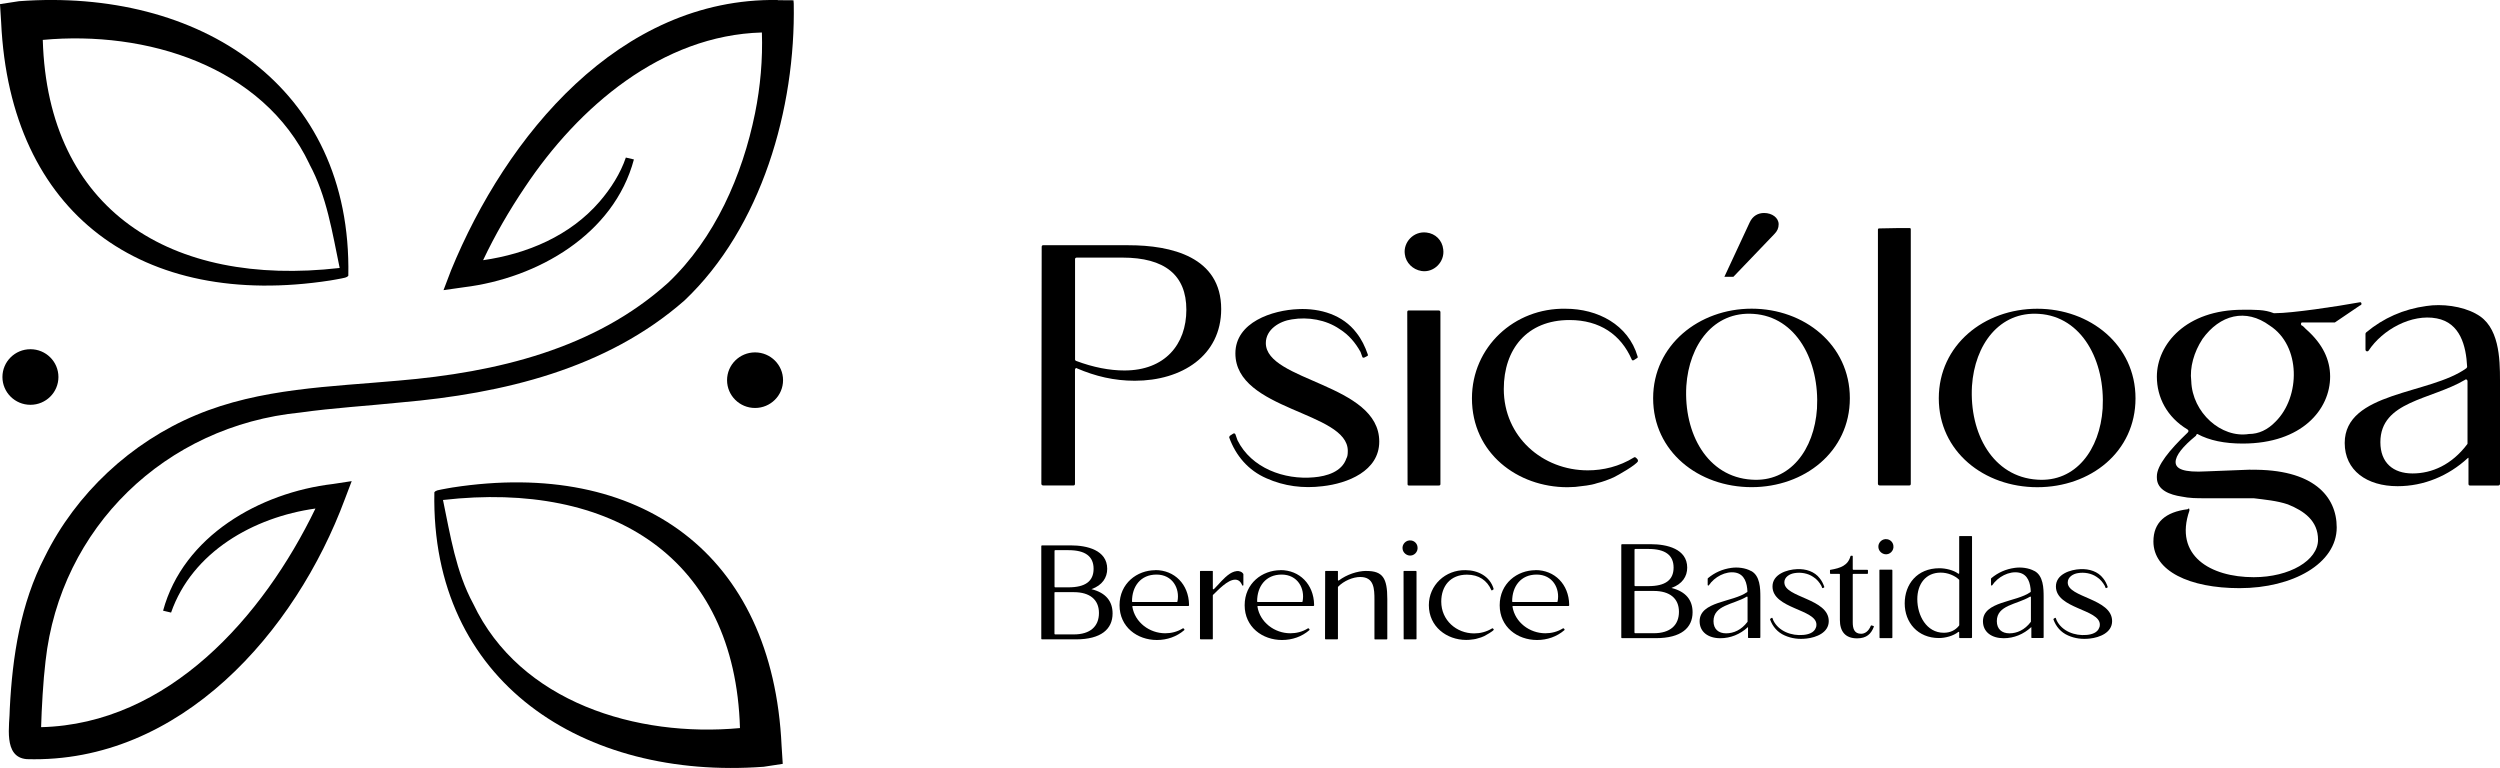<svg width="153" height="47" viewBox="0 0 153 47" fill="none"
    xmlns="http://www.w3.org/2000/svg">
    <g id="Capa_1" clip-path="url(#clip0_386_2061)">
        <path id="Vector" d="M63.84 29.709H65.703C65.766 29.709 65.789 29.666 65.789 29.604V22.63C65.789 22.568 65.852 22.483 65.914 22.545C67.037 23.026 68.18 23.302 69.448 23.302C72.327 23.302 74.737 21.768 74.737 18.914C74.737 15.722 71.689 15.008 69.064 15.008H63.837C63.774 15.008 63.751 15.05 63.751 15.113C63.751 17.718 63.731 27.713 63.731 29.604C63.731 29.666 63.774 29.709 63.837 29.709H63.84ZM65.789 15.87C65.789 15.808 65.832 15.765 65.895 15.765H68.688C71.29 15.765 72.605 16.837 72.605 18.957C72.605 21.077 71.294 22.673 68.817 22.673C67.906 22.673 66.912 22.483 65.856 22.087C65.812 22.063 65.793 22.044 65.793 22.001V15.87H65.789Z" fill="black"/>
        <path id="Vector_2" d="M84.41 27.022C84.41 23.473 77.469 23.345 77.469 20.995C77.469 20.157 78.314 19.652 79.057 19.547C80.051 19.38 81.154 19.57 81.976 20.134C82.547 20.491 82.95 20.972 83.267 21.543C83.267 21.562 83.31 21.648 83.373 21.838C83.392 21.9 83.436 21.9 83.498 21.881L83.666 21.795C83.709 21.776 83.729 21.753 83.709 21.691C83.541 21.209 83.33 20.766 83.013 20.366C82.187 19.275 80.81 18.856 79.456 18.918C77.868 18.98 75.606 19.718 75.606 21.628C75.606 25.135 82.485 25.177 82.485 27.593C82.485 27.802 82.465 27.95 82.399 28.055C82.125 28.874 81.194 29.146 80.411 29.212C78.591 29.379 76.58 28.645 75.735 26.944L75.61 26.587C75.587 26.525 75.524 26.502 75.461 26.544L75.27 26.669C75.25 26.692 75.227 26.731 75.227 26.773C75.63 27.888 76.393 28.789 77.512 29.274C78.591 29.756 79.754 29.903 80.939 29.756C82.461 29.589 84.41 28.831 84.41 27.026V27.022Z" fill="black"/>
        <path id="Vector_3" d="M86.992 16.585C87.755 16.709 88.432 16.018 88.326 15.261C88.264 14.694 87.841 14.294 87.309 14.232C86.503 14.127 85.869 14.841 85.975 15.556C86.037 16.08 86.46 16.499 86.992 16.585Z" fill="black"/>
        <path id="Vector_4" d="M86.21 19C86.147 19 86.124 19.042 86.124 19.104C86.124 21.857 86.143 27.713 86.143 29.627C86.143 29.689 86.167 29.713 86.229 29.713H88.049C88.111 29.713 88.154 29.693 88.154 29.627V19.104C88.154 19.042 88.111 19 88.049 19H86.206H86.21Z" fill="black"/>
        <path id="Vector_5" d="M100.24 28.218C100.26 28.156 100.217 28.094 100.115 28.008C100.092 27.989 100.053 27.965 100.01 27.989C99.098 28.556 98.104 28.785 97.173 28.785C94.399 28.785 92.032 26.727 92.032 23.807C92.032 21.372 93.448 19.586 96.054 19.586C97.916 19.586 99.207 20.491 99.861 22.001C99.884 22.063 99.924 22.063 99.986 22.044L100.178 21.92C100.221 21.9 100.24 21.877 100.221 21.815C99.65 19.862 97.768 18.895 95.819 18.895C92.665 18.833 90.083 21.248 90.083 24.378C90.083 27.736 92.877 29.818 95.925 29.818C96.093 29.818 96.265 29.798 96.41 29.798C96.895 29.736 97.322 29.713 97.744 29.569C98.104 29.484 98.421 29.36 98.761 29.212C99.016 29.088 100.135 28.455 100.244 28.226L100.24 28.218Z" fill="black"/>
        <path id="Vector_6" d="M108.579 14.336C108.771 14.146 108.853 13.959 108.853 13.726C108.853 13.326 108.45 13.035 107.964 13.035C107.605 13.035 107.268 13.202 107.076 13.621L105.531 16.942H106.082L108.579 14.336Z" fill="black"/>
        <path id="Vector_7" d="M107.201 29.814C110.418 29.814 113.211 27.651 113.211 24.373C113.211 21.096 110.418 18.891 107.201 18.891C103.985 18.891 101.172 21.116 101.172 24.373C101.172 27.631 103.942 29.814 107.201 29.814ZM103.203 23.62C103.371 21.1 104.873 19.042 107.307 19.209C109.933 19.376 111.368 22.086 111.2 25.006C111.032 27.526 109.549 29.522 107.201 29.355C104.494 29.188 103.034 26.54 103.203 23.62Z" fill="black"/>
        <path id="Vector_8" d="M116.854 29.709C116.917 29.709 116.94 29.666 116.94 29.604V14.041C116.94 13.979 116.921 13.956 116.854 13.956C116.537 13.956 115.755 13.956 115.015 13.979C114.953 13.979 114.929 13.998 114.929 14.064V29.604C114.929 29.666 114.972 29.709 115.035 29.709H116.854Z" fill="black"/>
        <path id="Vector_9" d="M124.683 18.895C121.424 18.895 118.654 21.119 118.654 24.377C118.654 27.635 121.424 29.817 124.683 29.817C127.943 29.817 130.693 27.655 130.693 24.377C130.693 21.1 127.9 18.895 124.683 18.895ZM128.682 25.006C128.514 27.526 127.031 29.522 124.683 29.355C121.976 29.188 120.516 26.54 120.685 23.62C120.853 21.1 122.355 19.042 124.789 19.209C127.414 19.376 128.85 22.086 128.682 25.006Z" fill="black"/>
        <path id="Vector_10" d="M137.74 28.742L135.052 28.847C133.593 28.932 133.147 28.68 133.147 28.28C133.147 27.88 133.569 27.336 134.395 26.665C134.395 26.645 134.415 26.602 134.438 26.579C134.461 26.556 134.458 26.56 134.481 26.56C135.221 26.96 136.152 27.146 137.251 27.146C140.89 27.146 142.604 25.045 142.604 23.049C142.604 22.001 142.138 21.053 141.184 20.195C141.078 20.11 140.992 19.986 140.886 19.924C140.8 19.924 140.8 19.733 140.886 19.733H142.897L144.443 18.685C144.549 18.685 144.549 18.495 144.443 18.495C142.964 18.766 140.252 19.166 139.258 19.166H139.153C138.582 18.937 138.01 18.957 137.247 18.957C133.796 18.957 132 21.057 132 23.053C132 24.315 132.615 25.531 133.882 26.288C133.953 26.342 133.953 26.406 133.882 26.478C132.759 27.55 132 28.493 132 29.146V29.231C132 30.008 132.826 30.284 133.503 30.388C133.988 30.493 134.454 30.493 134.943 30.493H137.928C138.605 30.579 139.348 30.641 140.021 30.87C141.015 31.27 141.864 31.875 141.864 33.033C141.864 34.291 140.131 35.324 137.928 35.324C135.264 35.324 133.041 33.999 133.992 31.25C133.992 31.165 133.992 31.06 133.886 31.165C132.532 31.332 131.789 31.965 131.789 33.138C131.789 34.943 133.992 35.995 137.06 35.995C140.319 35.995 143.007 34.485 143.007 32.279C143.007 30.369 141.567 28.688 137.736 28.75L137.74 28.742ZM134.778 20.762C135.858 19.252 137.443 18.852 138.906 19.924C140.831 21.162 140.788 24.292 139.266 25.802C138.781 26.307 138.229 26.56 137.639 26.56C135.944 26.831 134.168 25.259 134.105 23.325C134 22.486 134.274 21.539 134.782 20.762H134.778Z" fill="black"/>
        <path id="Vector_11" d="M151.541 19.209C150.672 18.728 149.443 18.58 148.493 18.728C147.096 18.918 145.867 19.462 144.811 20.343C144.787 20.362 144.768 20.405 144.768 20.428V21.395C144.768 21.5 144.893 21.543 144.959 21.457C145.805 20.176 147.585 19.19 149.127 19.485C150.566 19.757 150.926 21.166 150.989 22.448C150.989 22.467 150.966 22.51 150.946 22.533C148.724 24.148 143.496 23.962 143.496 27.111C143.496 28.792 144.85 29.755 146.732 29.755C148.34 29.755 149.843 29.126 151.028 28.035L151.071 28.012V29.608C151.071 29.67 151.095 29.713 151.157 29.713H152.895C152.957 29.713 153 29.67 153 29.608V23.286C153 21.943 152.957 19.947 151.541 19.213V19.209ZM151.012 27.127C151.012 27.15 151.012 27.169 150.993 27.189C150.042 28.447 148.833 28.975 147.648 28.975C146.462 28.975 145.679 28.323 145.679 27.064C145.679 24.544 148.77 24.482 150.864 23.244C150.926 23.181 151.012 23.244 151.012 23.325V27.127Z" fill="black"/>
        <path id="Vector_12" d="M66.802 36.054C67.464 35.817 67.761 35.347 67.761 34.815C67.761 33.658 66.505 33.378 65.543 33.378H63.77C63.747 33.378 63.727 33.394 63.727 33.421V39.087C63.727 39.11 63.743 39.129 63.77 39.129H65.848C67.393 39.129 68.09 38.496 68.09 37.545C68.09 36.815 67.695 36.279 66.799 36.058L66.802 36.054ZM64.537 33.712C64.537 33.689 64.553 33.67 64.58 33.67H65.39C66.415 33.67 66.928 34.046 66.928 34.811C66.928 35.576 66.415 35.945 65.39 35.945H64.58C64.557 35.945 64.537 35.93 64.537 35.902V33.709V33.712ZM65.719 38.826H64.576C64.553 38.826 64.533 38.811 64.533 38.784V36.271C64.533 36.248 64.549 36.24 64.576 36.24H65.719C66.685 36.24 67.256 36.691 67.256 37.514C67.256 38.337 66.72 38.826 65.719 38.826Z" fill="black"/>
        <path id="Vector_13" d="M70.707 34.896C69.592 34.896 68.516 35.7 68.516 37.04C68.516 38.38 69.608 39.168 70.801 39.168C71.431 39.168 72.018 38.962 72.48 38.562C72.487 38.539 72.487 38.511 72.48 38.504L72.437 38.461C72.437 38.461 72.413 38.446 72.394 38.453C72.038 38.675 71.666 38.756 71.31 38.756C70.351 38.756 69.455 38.092 69.299 37.129C69.291 37.106 69.299 37.087 69.334 37.087H72.726C72.75 37.087 72.769 37.071 72.769 37.044V37.001C72.746 35.762 71.885 34.889 70.707 34.889V34.896ZM72.057 36.811C72.057 36.834 72.049 36.842 72.026 36.842H69.31C69.287 36.842 69.279 36.826 69.279 36.799C69.279 35.894 69.799 35.164 70.778 35.164C71.756 35.164 72.218 36.011 72.061 36.807L72.057 36.811Z" fill="black"/>
        <path id="Vector_14" d="M75.841 34.955C75.633 34.924 75.434 35.005 75.27 35.11C74.882 35.367 74.616 35.736 74.291 36.054C74.268 36.077 74.225 36.062 74.225 36.031V34.971C74.225 34.947 74.217 34.94 74.194 34.94H73.481C73.458 34.94 73.439 34.947 73.439 34.971V39.087C73.439 39.11 73.454 39.129 73.481 39.129H74.194C74.217 39.129 74.225 39.114 74.225 39.087V36.434C74.225 36.434 74.225 36.419 74.233 36.411C74.538 36.124 75.125 35.475 75.591 35.475C75.763 35.475 75.923 35.565 76.021 35.821C76.044 35.852 76.095 35.844 76.095 35.805V35.141C76.095 35.141 76.095 35.126 76.087 35.118C76.029 35.029 75.947 34.978 75.841 34.963V34.955Z" fill="black"/>
        <path id="Vector_15" d="M78.365 34.896C77.249 34.896 76.173 35.7 76.173 37.04C76.173 38.38 77.265 39.168 78.458 39.168C79.088 39.168 79.675 38.962 80.137 38.562C80.145 38.539 80.145 38.511 80.137 38.504L80.094 38.461C80.094 38.461 80.07 38.446 80.051 38.453C79.695 38.675 79.323 38.756 78.967 38.756C78.008 38.756 77.112 38.092 76.956 37.129C76.948 37.106 76.956 37.087 76.987 37.087H80.379C80.403 37.087 80.423 37.071 80.423 37.044V37.001C80.399 35.762 79.538 34.889 78.361 34.889L78.365 34.896ZM79.714 36.811C79.714 36.834 79.707 36.842 79.683 36.842H76.968C76.944 36.842 76.936 36.826 76.936 36.799C76.936 35.894 77.457 35.164 78.435 35.164C79.413 35.164 79.875 36.011 79.718 36.807L79.714 36.811Z" fill="black"/>
        <path id="Vector_16" d="M83.627 34.94C83.064 34.94 82.41 35.169 81.941 35.522C81.917 35.545 81.882 35.522 81.882 35.487V34.971C81.882 34.947 81.867 34.94 81.839 34.94H81.143C81.119 34.94 81.1 34.947 81.1 34.971C81.1 35.603 81.092 37.933 81.092 39.087C81.092 39.11 81.107 39.129 81.135 39.129H81.839C81.863 39.129 81.882 39.114 81.882 39.087V35.934C81.882 35.934 81.882 35.918 81.89 35.91C82.246 35.541 82.809 35.312 83.248 35.312C84.101 35.312 84.116 36.05 84.116 36.71V39.09C84.116 39.114 84.124 39.133 84.148 39.133H84.86C84.883 39.133 84.903 39.118 84.903 39.09V36.66C84.903 35.386 84.629 34.943 83.627 34.943V34.94Z" fill="black"/>
        <path id="Vector_17" d="M86.358 33.076C86.045 33.033 85.795 33.312 85.838 33.592C85.861 33.798 86.03 33.961 86.233 33.996C86.53 34.046 86.796 33.775 86.753 33.48C86.73 33.258 86.562 33.103 86.358 33.076Z" fill="black"/>
        <path id="Vector_18" d="M86.648 34.94H85.928C85.904 34.94 85.897 34.955 85.897 34.982C85.897 36.058 85.904 38.349 85.904 39.098C85.904 39.121 85.912 39.129 85.936 39.129H86.648C86.671 39.129 86.691 39.121 86.691 39.098V34.982C86.691 34.959 86.675 34.94 86.648 34.94Z" fill="black"/>
        <path id="Vector_19" d="M91.323 38.454C90.967 38.675 90.58 38.764 90.216 38.764C89.132 38.764 88.205 37.961 88.205 36.819C88.205 35.868 88.76 35.169 89.778 35.169C90.506 35.169 91.01 35.522 91.269 36.112C91.276 36.136 91.292 36.136 91.319 36.128L91.394 36.077C91.394 36.077 91.417 36.062 91.409 36.035C91.186 35.27 90.451 34.893 89.688 34.893C88.455 34.87 87.446 35.813 87.446 37.036C87.446 38.349 88.537 39.164 89.731 39.164C89.797 39.164 89.864 39.157 89.923 39.157C90.114 39.133 90.279 39.126 90.443 39.067C90.584 39.036 90.709 38.986 90.838 38.928C90.936 38.877 91.374 38.632 91.417 38.543C91.425 38.52 91.409 38.493 91.366 38.462C91.359 38.454 91.343 38.446 91.323 38.454Z" fill="black"/>
        <path id="Vector_20" d="M93.972 34.896C92.857 34.896 91.781 35.7 91.781 37.04C91.781 38.38 92.873 39.168 94.066 39.168C94.696 39.168 95.283 38.962 95.745 38.562C95.753 38.539 95.753 38.511 95.745 38.504L95.702 38.461C95.702 38.461 95.678 38.446 95.659 38.453C95.303 38.675 94.931 38.756 94.575 38.756C93.616 38.756 92.72 38.092 92.564 37.129C92.556 37.106 92.564 37.087 92.599 37.087H95.991C96.015 37.087 96.034 37.071 96.034 37.044V37.001C96.011 35.762 95.15 34.889 93.972 34.889V34.896ZM95.322 36.811C95.322 36.834 95.314 36.842 95.291 36.842H92.576C92.552 36.842 92.544 36.826 92.544 36.799C92.544 35.894 93.065 35.164 94.043 35.164C95.021 35.164 95.483 36.011 95.326 36.807L95.322 36.811Z" fill="black"/>
        <path id="Vector_21" d="M102.299 35.98C102.96 35.743 103.257 35.273 103.257 34.741C103.257 33.584 102.001 33.305 101.039 33.305H99.266C99.243 33.305 99.223 33.32 99.223 33.347V39.013C99.223 39.036 99.239 39.055 99.266 39.055H101.344C102.889 39.055 103.586 38.422 103.586 37.471C103.586 36.741 103.191 36.205 102.295 35.984L102.299 35.98ZM100.033 33.639C100.033 33.615 100.049 33.596 100.076 33.596H100.886C101.911 33.596 102.424 33.973 102.424 34.737C102.424 35.502 101.911 35.871 100.886 35.871H100.076C100.053 35.871 100.033 35.856 100.033 35.829V33.635V33.639ZM101.215 38.753H100.072C100.049 38.753 100.029 38.737 100.029 38.71V36.197C100.029 36.174 100.045 36.166 100.072 36.166H101.215C102.181 36.166 102.752 36.617 102.752 37.44C102.752 38.263 102.216 38.753 101.215 38.753Z" fill="black"/>
        <path id="Vector_22" d="M107.159 34.943C106.818 34.753 106.341 34.699 105.965 34.753C105.417 34.827 104.94 35.04 104.525 35.386C104.517 35.394 104.51 35.409 104.51 35.417V35.794C104.51 35.836 104.56 35.852 104.584 35.817C104.917 35.316 105.609 34.931 106.216 35.044C106.779 35.153 106.92 35.7 106.943 36.201C106.943 36.209 106.936 36.225 106.928 36.232C106.059 36.865 104.017 36.791 104.017 38.022C104.017 38.679 104.545 39.059 105.284 39.059C105.914 39.059 106.501 38.815 106.963 38.387L106.979 38.38V39.005C106.979 39.028 106.986 39.047 107.014 39.047H107.691C107.714 39.047 107.734 39.032 107.734 39.005V36.531C107.734 36.007 107.718 35.227 107.162 34.939L107.159 34.943ZM106.951 38.038C106.951 38.038 106.951 38.053 106.943 38.061C106.572 38.554 106.098 38.76 105.636 38.76C105.175 38.76 104.866 38.504 104.866 38.015C104.866 37.028 106.075 37.005 106.892 36.52C106.916 36.496 106.951 36.52 106.951 36.551V38.038Z" fill="black"/>
        <path id="Vector_23" d="M109.201 35.642C109.201 35.312 109.533 35.118 109.823 35.075C110.21 35.009 110.641 35.083 110.965 35.304C111.188 35.444 111.345 35.635 111.47 35.856C111.47 35.864 111.486 35.899 111.513 35.972C111.521 35.996 111.537 35.996 111.564 35.988L111.63 35.957C111.63 35.957 111.654 35.941 111.646 35.914C111.58 35.724 111.497 35.553 111.372 35.398C111.051 34.971 110.511 34.807 109.983 34.831C109.361 34.854 108.477 35.141 108.477 35.891C108.477 37.261 111.165 37.277 111.165 38.224C111.165 38.306 111.157 38.364 111.134 38.407C111.028 38.729 110.66 38.834 110.355 38.858C109.643 38.923 108.856 38.636 108.528 37.972L108.477 37.832C108.469 37.809 108.446 37.801 108.418 37.817L108.344 37.867C108.344 37.867 108.328 37.891 108.328 37.91C108.485 38.345 108.782 38.698 109.22 38.889C109.643 39.079 110.097 39.133 110.562 39.079C111.157 39.013 111.92 38.718 111.92 38.011C111.92 36.625 109.205 36.574 109.205 35.654L109.201 35.642Z" fill="black"/>
        <path id="Vector_24" d="M114.546 38.279C114.522 38.271 114.503 38.271 114.495 38.294C114.362 38.632 114.131 38.787 113.9 38.787C113.47 38.787 113.388 38.45 113.388 38.088V35.157C113.388 35.133 113.403 35.122 113.431 35.122H114.276C114.299 35.122 114.319 35.106 114.319 35.079V34.908C114.319 34.885 114.303 34.873 114.276 34.873H113.431C113.407 34.873 113.388 34.858 113.388 34.831V34.042C113.388 34.019 113.372 34.011 113.345 34.011H113.294C113.27 34.011 113.262 34.019 113.251 34.035C113.094 34.609 112.648 34.764 112.026 34.873C112.002 34.873 111.995 34.881 111.995 34.908V35.079C111.995 35.102 112.01 35.122 112.038 35.122H112.566C112.589 35.122 112.601 35.13 112.601 35.157V37.941C112.601 38.632 112.922 39.067 113.654 39.067C114.241 39.067 114.514 38.787 114.679 38.36C114.687 38.337 114.679 38.318 114.655 38.31L114.55 38.279H114.546Z" fill="black"/>
        <path id="Vector_25" d="M115.481 32.998C115.168 32.955 114.917 33.235 114.96 33.514C114.984 33.72 115.152 33.883 115.356 33.918C115.653 33.969 115.919 33.697 115.876 33.402C115.853 33.181 115.684 33.025 115.481 32.998Z" fill="black"/>
        <path id="Vector_26" d="M115.77 34.862H115.05C115.027 34.862 115.019 34.877 115.019 34.904C115.019 35.98 115.027 38.271 115.027 39.02C115.027 39.044 115.035 39.052 115.058 39.052H115.77C115.794 39.052 115.813 39.044 115.813 39.02V34.904C115.813 34.881 115.798 34.862 115.77 34.862Z" fill="black"/>
        <path id="Vector_27" d="M120.645 32.808H119.933C119.91 32.808 119.902 32.815 119.902 32.839V35.071C119.902 35.106 119.871 35.13 119.843 35.106C119.546 34.885 119.057 34.776 118.693 34.776C117.327 34.776 116.568 35.755 116.568 36.928C116.568 38.1 117.37 39.048 118.662 39.048C119.057 39.048 119.546 38.916 119.843 38.679C119.867 38.655 119.902 38.679 119.902 38.702V39.005C119.902 39.028 119.91 39.048 119.933 39.048H120.645C120.669 39.048 120.688 39.032 120.688 39.005V32.839C120.688 32.815 120.673 32.808 120.645 32.808ZM119.902 38.267C119.902 38.267 119.902 38.283 119.894 38.29C119.663 38.578 119.346 38.725 118.959 38.725C117.899 38.725 117.339 37.665 117.339 36.671C117.339 35.743 117.852 35.044 118.771 35.044C119.194 35.044 119.624 35.215 119.898 35.479C119.898 35.487 119.906 35.487 119.906 35.51V38.259L119.902 38.267Z" fill="black"/>
        <path id="Vector_28" d="M124.499 34.943C124.159 34.753 123.682 34.699 123.306 34.753C122.758 34.827 122.281 35.04 121.866 35.386C121.858 35.394 121.85 35.409 121.85 35.417V35.794C121.85 35.836 121.901 35.852 121.925 35.817C122.257 35.316 122.95 34.931 123.556 35.044C124.12 35.153 124.261 35.7 124.284 36.201C124.284 36.209 124.276 36.225 124.269 36.232C123.4 36.865 121.357 36.791 121.357 38.022C121.357 38.679 121.886 39.059 122.625 39.059C123.255 39.059 123.842 38.815 124.304 38.387L124.319 38.38V39.005C124.319 39.028 124.327 39.047 124.351 39.047H125.028C125.051 39.047 125.071 39.032 125.071 39.005V36.531C125.071 36.007 125.055 35.227 124.499 34.939V34.943ZM124.292 38.038C124.292 38.038 124.292 38.053 124.284 38.061C123.912 38.554 123.439 38.76 122.977 38.76C122.516 38.76 122.206 38.504 122.206 38.015C122.206 37.028 123.416 37.005 124.233 36.52C124.257 36.496 124.292 36.52 124.292 36.551V38.038Z" fill="black"/>
        <path id="Vector_29" d="M126.546 35.642C126.546 35.312 126.878 35.118 127.168 35.075C127.555 35.009 127.986 35.083 128.311 35.304C128.534 35.444 128.69 35.635 128.815 35.856C128.815 35.864 128.831 35.899 128.858 35.972C128.866 35.996 128.882 35.996 128.909 35.988L128.976 35.957C128.976 35.957 128.999 35.941 128.991 35.914C128.925 35.724 128.843 35.553 128.717 35.398C128.397 34.971 127.857 34.807 127.328 34.831C126.706 34.854 125.822 35.141 125.822 35.891C125.822 37.261 128.51 37.277 128.51 38.224C128.51 38.306 128.502 38.364 128.475 38.407C128.369 38.729 128.001 38.834 127.696 38.858C126.984 38.923 126.198 38.636 125.869 37.972L125.818 37.832C125.81 37.809 125.787 37.801 125.759 37.817L125.685 37.867C125.685 37.867 125.669 37.891 125.669 37.91C125.826 38.345 126.123 38.698 126.562 38.889C126.984 39.079 127.438 39.133 127.904 39.079C128.498 39.013 129.261 38.718 129.261 38.011C129.261 36.625 126.546 36.574 126.546 35.654V35.642Z" fill="black"/>
        <path id="Vector_30" d="M47.598 4.28336e-05C37.899 -0.151 30.965 8.341 27.604 16.546L27.143 17.757L28.402 17.578C32.894 17.027 37.574 14.344 38.795 9.758L38.302 9.642C37.973 10.616 37.378 11.548 36.694 12.34C34.89 14.429 32.268 15.536 29.565 15.924C30.292 14.387 31.165 12.88 32.12 11.463C35.395 6.543 40.501 2.159 46.628 1.988C46.683 3.619 46.538 5.3 46.209 6.927C45.435 10.744 43.748 14.588 40.896 17.299C36.408 21.353 30.398 22.786 24.388 23.294C20.248 23.671 15.937 23.749 11.996 25.403C8.017 27.065 4.656 30.194 2.743 34.074C1.256 36.935 0.759 40.178 0.599 43.358C0.599 44.356 0.164 46.348 1.643 46.46C11.053 46.736 18.092 38.659 21.105 30.548L21.524 29.445L20.377 29.62C15.897 30.148 11.218 32.808 9.981 37.374L10.47 37.49C11.765 33.778 15.518 31.651 19.305 31.122C16.105 37.751 10.302 44.309 2.516 44.503C2.547 43.389 2.641 41.665 2.786 40.469C3.686 32.295 10.118 26.059 18.378 25.247C20.385 24.964 22.447 24.844 24.521 24.63C30.789 24.086 37.112 22.58 41.89 18.39C46.608 13.921 48.698 6.632 48.577 0.217L48.561 0.019L47.602 0.012L47.598 4.28336e-05Z" fill="black"/>
        <path id="Vector_31" d="M27.695 29.833C27.55 29.853 27.143 29.934 27.006 29.958C26.861 29.993 26.681 30 26.583 30.125C26.352 41.785 35.747 47.742 46.738 46.926L47.904 46.748L47.833 45.641C47.293 33.883 39.182 28.063 27.698 29.833H27.695ZM28.962 36.951C27.898 34.986 27.561 32.757 27.111 30.598H27.119C37.449 29.418 44.985 34.136 45.286 44.558C38.979 45.144 31.822 42.985 28.962 36.951Z" fill="black"/>
        <path id="Vector_32" d="M20.205 17.166C20.35 17.147 20.757 17.066 20.894 17.042C21.039 17.007 21.219 16.999 21.317 16.875C21.547 5.215 12.157 -0.742 1.166 0.073L0 0.252L0.07 1.359C0.61 13.116 8.722 18.937 20.205 17.166ZM18.938 10.049C20.002 12.014 20.338 14.242 20.788 16.401H20.781C10.455 17.586 2.919 12.868 2.618 2.442C8.925 1.856 16.081 4.015 18.942 10.049H18.938Z" fill="black"/>
        <path id="Vector_33" d="M46.209 21.566C45.263 21.566 44.496 22.328 44.496 23.267C44.496 24.207 45.263 24.968 46.209 24.968C47.156 24.968 47.923 24.207 47.923 23.267C47.923 22.328 47.156 21.566 46.209 21.566Z" fill="black"/>
        <path id="Vector_34" d="M1.863 24.774C2.81 24.774 3.576 24.012 3.576 23.073C3.576 22.133 2.81 21.372 1.863 21.372C0.916 21.372 0.149 22.133 0.149 23.073C0.149 24.012 0.916 24.774 1.863 24.774Z" fill="black"/>
    </g>
    <defs>
        <clipPath id="clip0_386_2061">
            <rect width="153" height="47" fill="white"/>
        </clipPath>
    </defs>
</svg>
